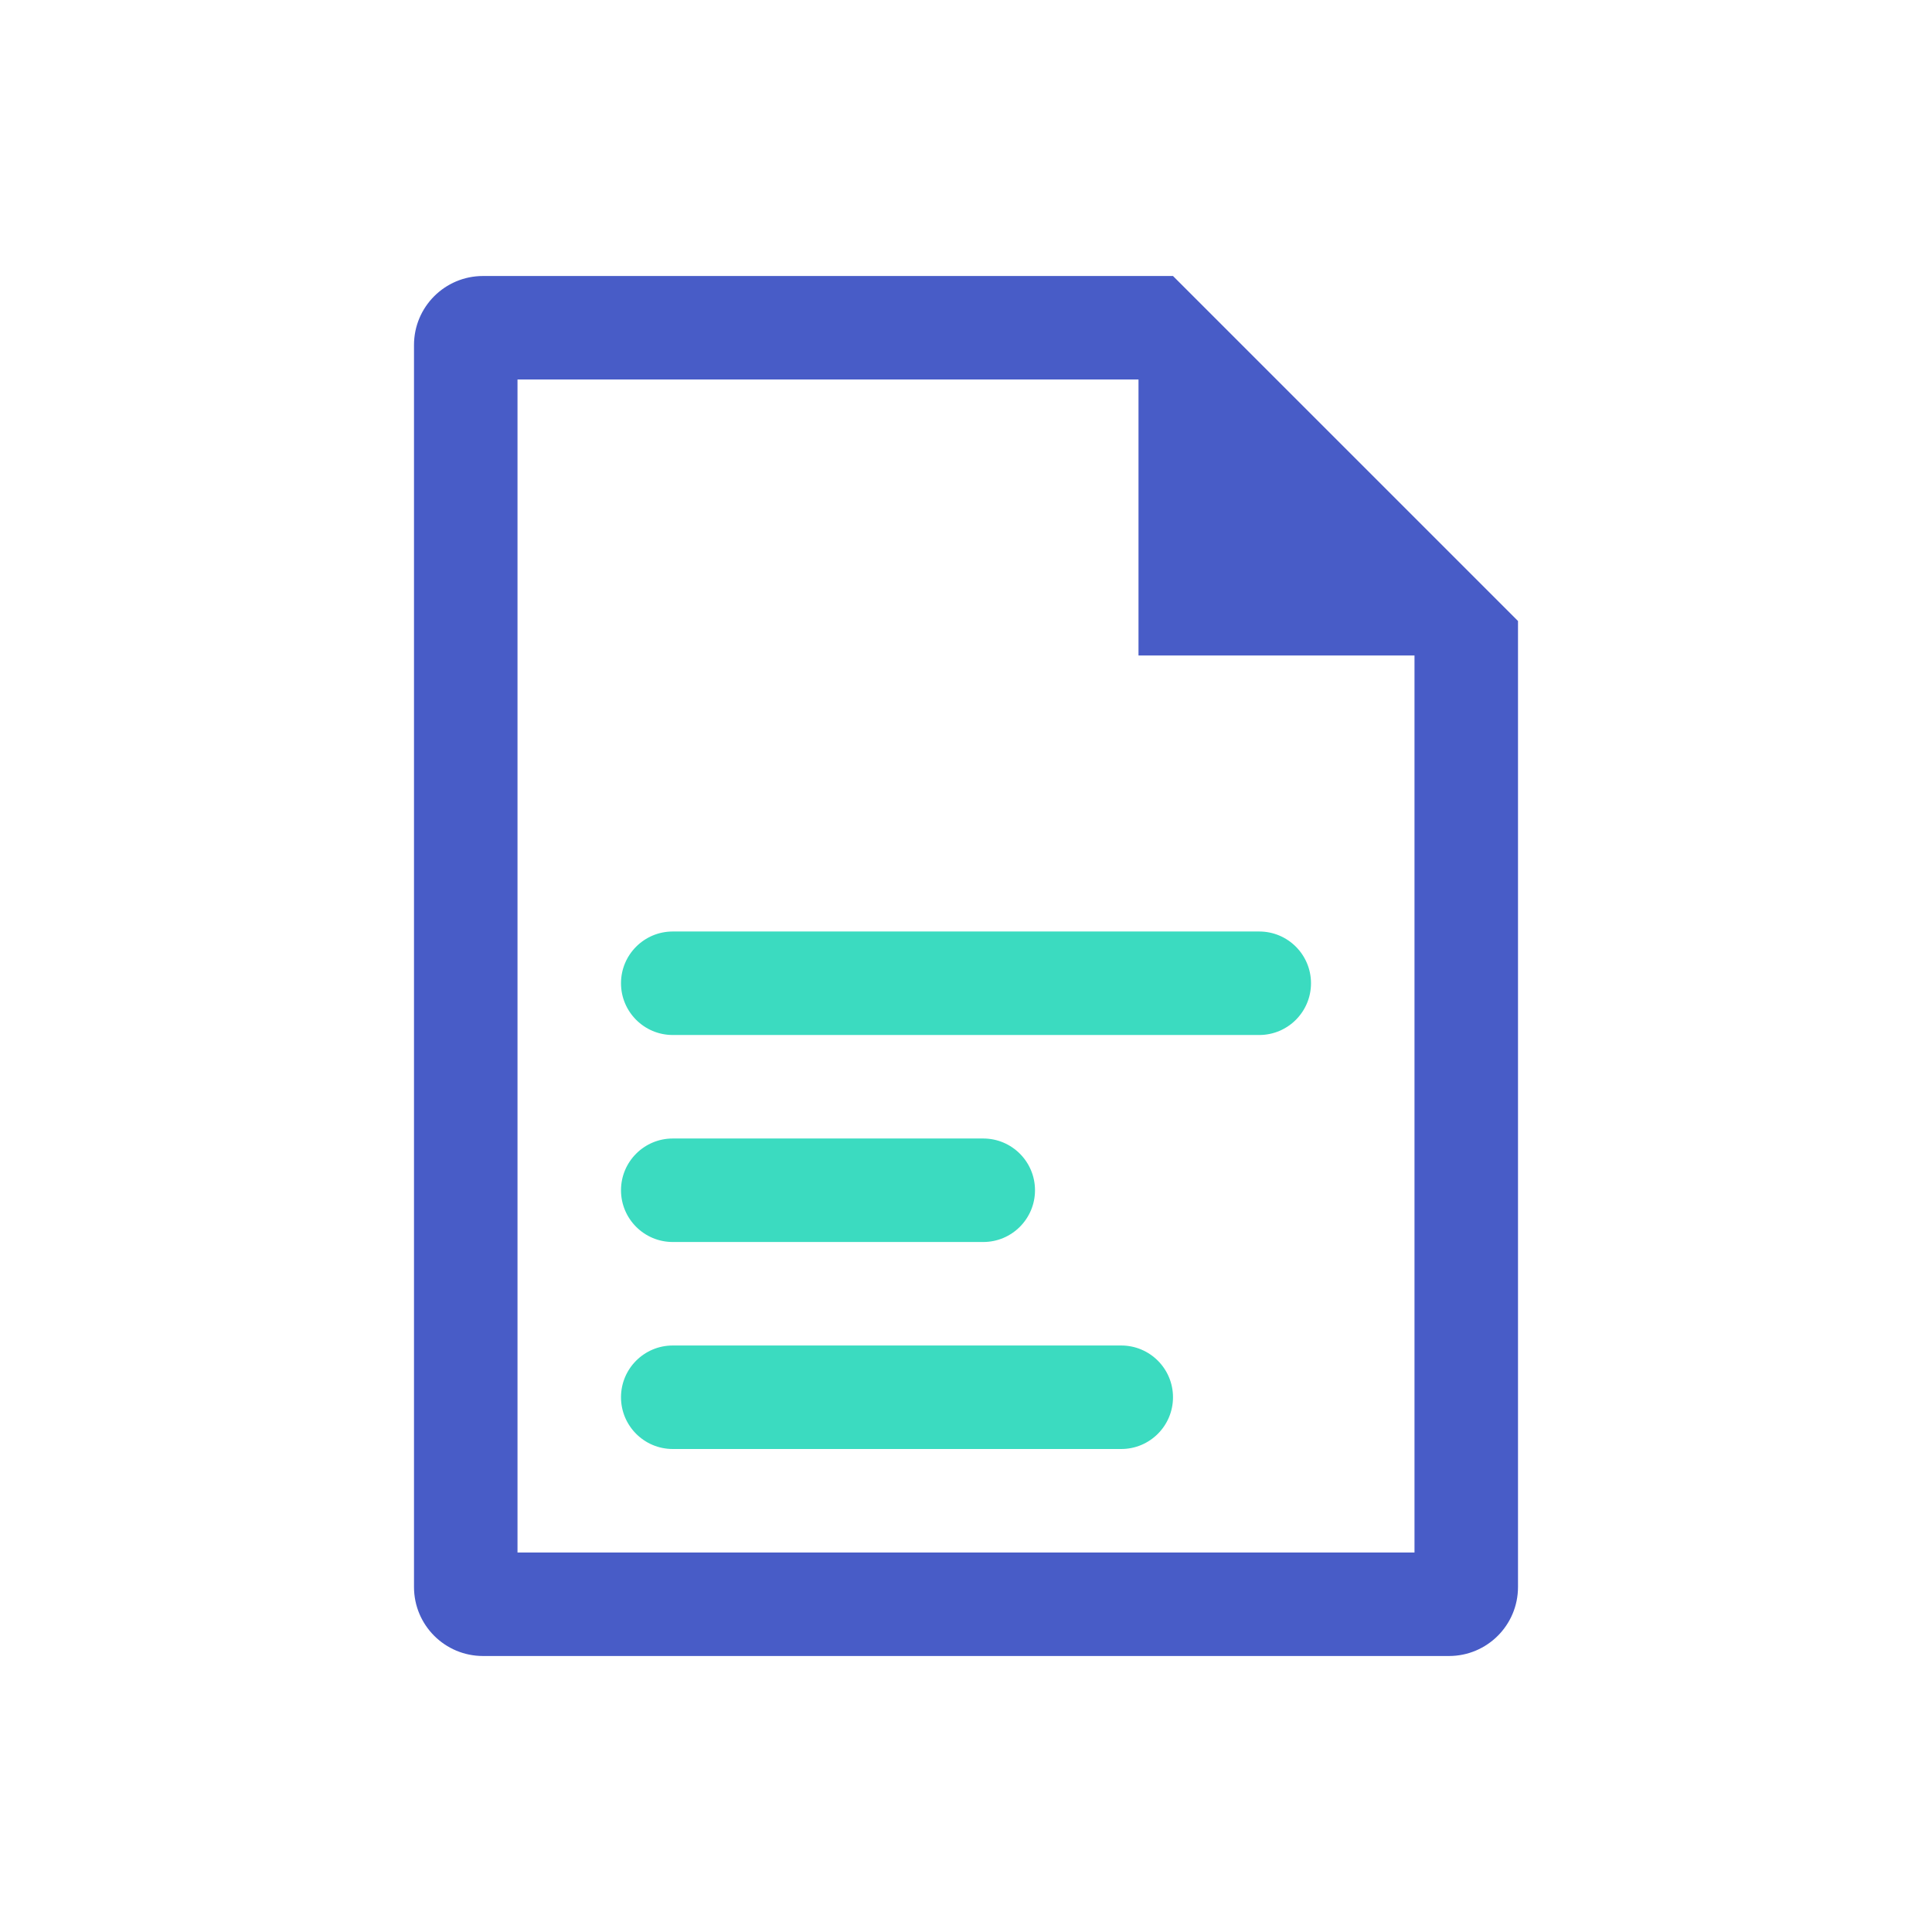 <svg xmlns="http://www.w3.org/2000/svg" width="56" height="56" viewBox="0 0 56 56">
  <g fill="none" fill-rule="evenodd">
    <path fill="#485CC7" d="M34,8 L44,18 L44,46 C44,47.105 43.105,48 42,48 L14,48 C12.895,48 12,47.105 12,46 L12,10 C12,8.895 12.895,8 14,8 L34,8 Z M33,11 L15,11 L15,45 L41,45 L41,19 L33,19 L33,11 Z"/>
    <path fill="#3BDBC0" d="M32.5,39 C33.328,39 34,39.672 34,40.5 C34,41.328 33.328,42 32.5,42 L19.5,42 C18.672,42 18,41.328 18,40.5 C18,39.672 18.672,39 19.5,39 L32.5,39 Z M28.5,33 C29.328,33 30,33.672 30,34.5 C30,35.328 29.328,36 28.5,36 L19.5,36 C18.672,36 18,35.328 18,34.5 C18,33.672 18.672,33 19.5,33 L28.5,33 Z M36.5,27 C37.328,27 38,27.672 38,28.5 C38,29.328 37.328,30 36.5,30 L19.5,30 C18.672,30 18,29.328 18,28.5 C18,27.672 18.672,27 19.5,27 L36.5,27 Z"/>
  </g>
</svg>
